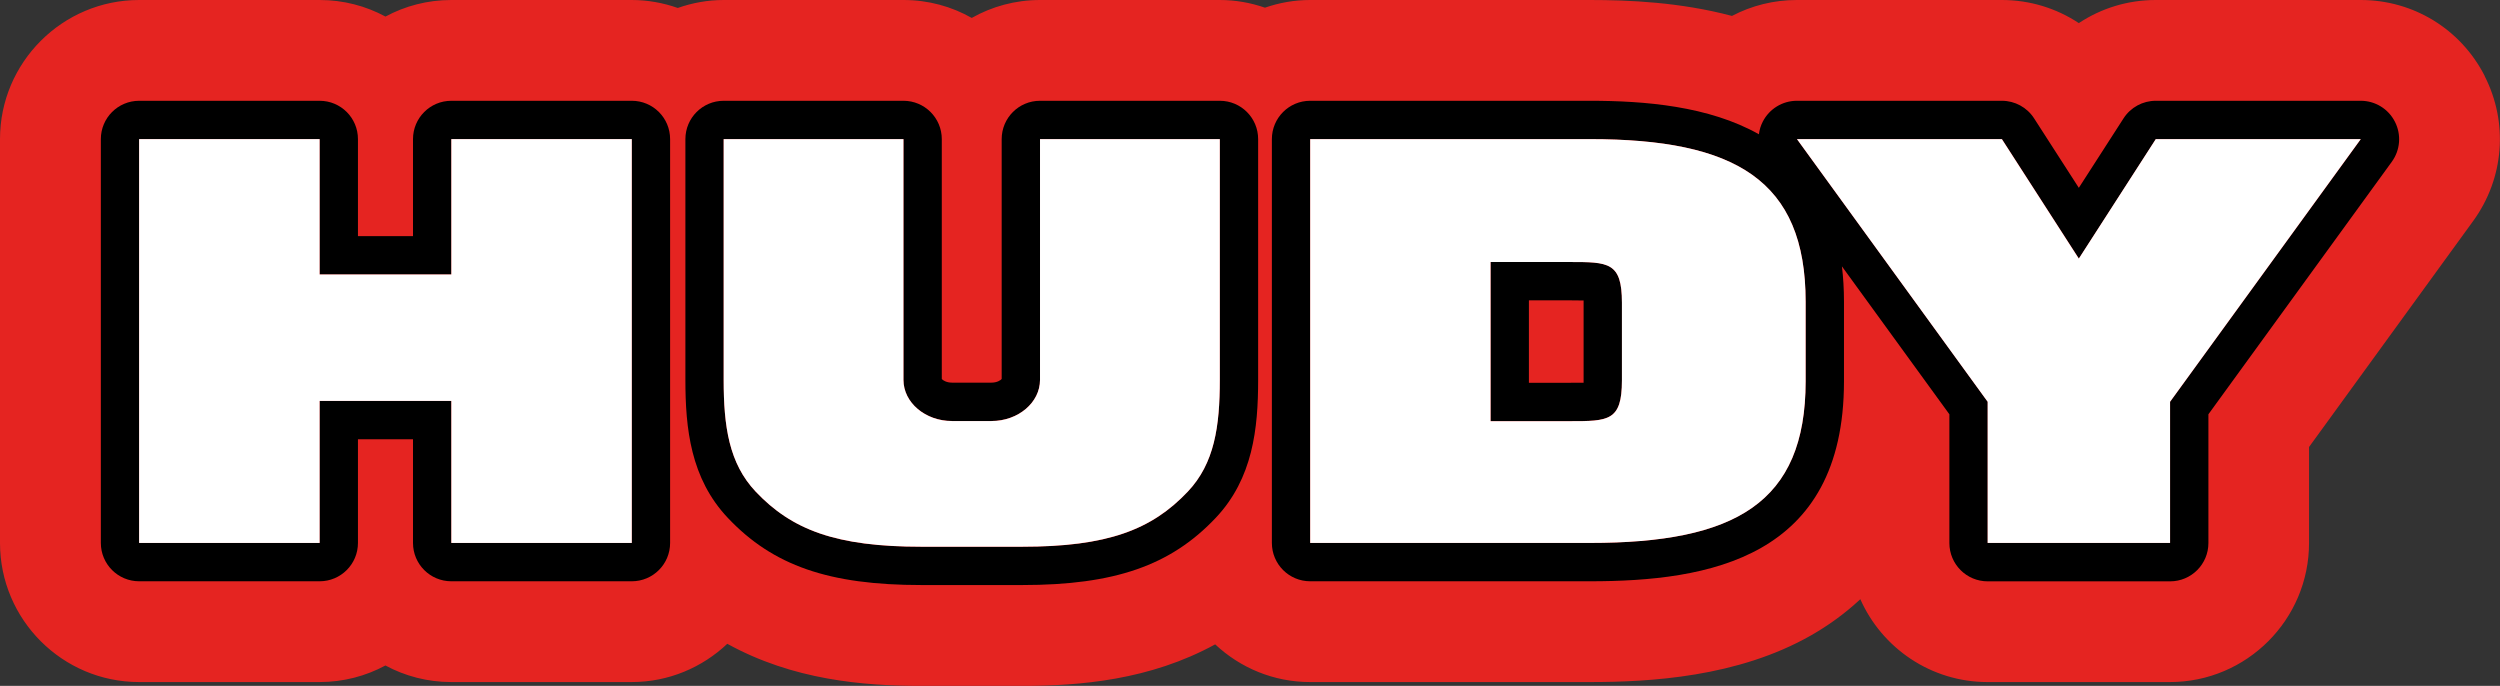 <?xml version="1.0" encoding="UTF-8"?><svg id="Ebene_1" xmlns="http://www.w3.org/2000/svg" viewBox="0 0 351.51 96.44"><rect x="0" y="0" width="351.51" height="96.44" fill="#333333" stroke="none"/><defs><style>.cls-1{fill:#e52421;}.cls-2{fill:#fff;}.cls-3{fill:none;}</style></defs><path class="cls-3" d="M129.56,90.77c-7.03,0-16.18-.59-24.55-5.21l-3.63-2-3.01,2.85c-2.6,2.47-5.99,3.83-9.54,3.83h-25.37c-2.33,0-4.53-.56-6.57-1.65l-2.69-1.45-2.69,1.45c-2.03,1.1-4.24,1.65-6.57,1.65h-25.37c-7.66,0-13.89-6.23-13.89-13.89V19.56c0-7.66,6.23-13.89,13.89-13.89h25.37c2.33,0,4.53.56,6.57,1.65l2.69,1.45,2.69-1.45c2.03-1.1,4.24-1.65,6.57-1.65h25.37c1.53,0,3.08.27,4.58.8l1.88.66,1.88-.66c1.51-.53,3.05-.8,4.58-.8h25.27c2.39,0,4.74.62,6.81,1.79l2.79,1.58,2.79-1.58c2.07-1.17,4.42-1.79,6.81-1.79h25.28c1.51,0,3.02.26,4.51.77l1.85.64,1.85-.64c1.48-.51,3-.77,4.5-.77h39.32c4.65,0,11.62.21,18.53,2.05l2.14.57,1.96-1.03c1.98-1.04,4.22-1.59,6.49-1.59h28.82c2.76,0,5.41.8,7.68,2.3l3.14,2.08,3.14-2.08c2.27-1.51,4.92-2.3,7.68-2.3h28.82c5.25,0,10,2.91,12.38,7.59,2.39,4.68,1.95,10.22-1.14,14.48l-24.16,33.27v15.34c0,7.66-6.23,13.89-13.89,13.89h-25.64c-5.49,0-10.48-3.25-12.71-8.28l-3.23-7.28-5.82,5.44c-1.74,1.63-3.71,3.07-5.86,4.3-9.15,5.22-20.54,5.83-28.31,5.83h-39.32c-3.51,0-6.88-1.34-9.47-3.77l-3-2.81-3.6,1.97c-8.33,4.56-17.43,5.15-24.43,5.15h-14.16Z"/><path class="cls-1" d="M349.36,10.68c-3.36-6.59-10.04-10.68-17.43-10.68h-28.82c-3.93,0-7.67,1.16-10.82,3.25-3.15-2.09-6.89-3.25-10.82-3.25h-28.82c-3.25,0-6.37.79-9.13,2.24-7.29-1.94-14.51-2.24-19.99-2.24h-39.32c-2.23,0-4.36.39-6.35,1.08-2-.69-4.13-1.08-6.35-1.08h-25.28c-3.49,0-6.76.92-9.6,2.52-2.84-1.61-6.11-2.52-9.6-2.52h-25.27c-2.27,0-4.44.41-6.46,1.12-2.03-.71-4.2-1.12-6.47-1.12h-25.37c-3.35,0-6.5.84-9.26,2.33-2.76-1.49-5.91-2.33-9.26-2.33h-25.37C8.78,0,0,8.78,0,19.56v56.78c0,10.79,8.78,19.56,19.56,19.56h25.37c3.35,0,6.5-.84,9.26-2.33,2.76,1.49,5.91,2.33,9.26,2.33h25.37c5.2,0,9.93-2.06,13.44-5.38,9.23,5.09,19.08,5.92,27.29,5.92h14.16c8.17,0,17.97-.82,27.15-5.84,3.5,3.28,8.19,5.3,13.35,5.3h39.32c8.42,0,20.8-.68,31.12-6.57,2.26-1.29,4.64-2.95,6.92-5.08,3.04,6.86,9.92,11.65,17.89,11.65h25.64c10.79,0,19.56-8.78,19.56-19.56v-13.49l23.08-31.78c4.35-5.99,4.97-13.8,1.61-20.38Z"/><path class="cls-3" d="M220.7,42.23h-5.73v11.59h5.72c.64,0,1.36,0,1.97-.01,0-.1,0-.2,0-.31v-10.94c0-.11,0-.22,0-.31-.61-.02-1.33-.02-1.96-.02Z"/><path d="M171.51,14.17h-25.28c-2.98,0-5.39,2.41-5.39,5.39v33.73c-.15.17-.64.51-1.44.51h-5.54c-.8,0-1.3-.34-1.44-.51V19.56c0-2.98-2.42-5.39-5.39-5.39h-25.27c-2.98,0-5.39,2.41-5.39,5.39v33.85s0,0,0,0c0,6.8.72,13.86,5.97,19.41,6.34,6.71,14.22,9.44,27.22,9.44h14.16c12.99,0,20.88-2.74,27.21-9.44,5.25-5.55,5.97-12.61,5.97-19.41V19.56c0-2.98-2.41-5.39-5.39-5.39ZM171.51,53.42c0,6.55-.75,11.74-4.5,15.71-5.09,5.39-11.31,7.75-23.3,7.75h-14.16c-11.99,0-18.21-2.37-23.3-7.75-3.75-3.97-4.5-9.15-4.5-15.71V19.56h25.28v33.85c0,3.18,3.06,5.78,6.83,5.78h5.54c3.77,0,6.83-2.6,6.83-5.78V19.56h25.28v33.85Z"/><path d="M228.05,53.5v-10.94c0-5.72-1.9-5.72-7.36-5.72h-11.11v22.37h11.11c5.46,0,7.36,0,7.36-5.72ZM222.66,53.5c0,.11,0,.21,0,.31-.61.01-1.33.01-1.97.01h-5.72v-11.59h5.73c.64,0,1.35,0,1.96.02,0,.1,0,.2,0,.31v10.94Z"/><path d="M88.83,14.17h-25.37c-2.98,0-5.39,2.41-5.39,5.39v13.64h-7.74v-13.64c0-2.98-2.41-5.39-5.39-5.39h-25.37c-2.98,0-5.39,2.41-5.39,5.39v56.78c0,2.98,2.41,5.39,5.39,5.39h25.37c2.98,0,5.39-2.41,5.39-5.39v-14.58h7.74v14.58c0,2.98,2.41,5.39,5.39,5.39h25.37c2.98,0,5.39-2.41,5.39-5.39V19.56c0-2.98-2.41-5.39-5.39-5.39ZM88.83,76.34h-25.37v-19.97h-18.52v19.97h-25.37V19.56h25.37v19.03h18.52v-19.03h25.37v56.78Z"/><path d="M336.73,17.11c-.92-1.81-2.78-2.94-4.8-2.94h-28.82c-1.83,0-3.54.93-4.53,2.47l-6.29,9.77-6.29-9.77c-.99-1.54-2.7-2.47-4.53-2.47h-28.82c-2.03,0-3.88,1.14-4.8,2.94-.29.56-.47,1.16-.54,1.77-7.04-3.97-16.04-4.71-23.77-4.71h-39.32c-2.98,0-5.39,2.41-5.39,5.39v56.78c0,2.98,2.41,5.39,5.39,5.39h39.32c16.63,0,35.72-3.19,35.73-28.09v-11.21c0-1.77-.1-3.43-.29-4.98l15.11,20.8v18.1c0,2.98,2.41,5.39,5.39,5.39h25.64c2.98,0,5.39-2.41,5.39-5.39v-18.1l25.79-35.51c1.19-1.64,1.36-3.81.44-5.61ZM253.88,53.63c0,17.1-9.93,22.71-30.34,22.71h-39.32V19.56h39.32c20.41,0,30.34,5.75,30.34,22.86v11.21ZM305.12,56.49v19.85h-25.64v-19.85l-26.82-36.93h28.82l10.82,16.8,10.82-16.8h28.82l-26.82,36.93Z"/><polygon class="cls-2" points="292.29 36.36 281.47 19.56 252.66 19.56 279.47 56.49 279.47 76.34 305.12 76.34 305.12 56.49 331.93 19.56 303.11 19.56 292.29 36.36"/><path class="cls-2" d="M223.54,19.56h-39.32v56.78h39.32c20.41,0,30.33-5.6,30.34-22.71v-11.21c0-17.11-9.93-22.86-30.34-22.86ZM209.58,59.21v-22.37h11.11c5.46,0,7.36,0,7.36,5.72v10.94c0,5.72-1.9,5.72-7.36,5.72h-11.11Z"/><polygon class="cls-2" points="63.46 38.59 44.94 38.59 44.94 19.56 19.56 19.56 19.56 76.34 44.94 76.34 44.94 56.37 63.46 56.37 63.46 76.34 88.83 76.34 88.83 19.56 63.46 19.56 63.46 38.59"/><path class="cls-2" d="M146.23,53.42c0,3.18-3.06,5.78-6.83,5.78h-5.54c-3.77,0-6.83-2.6-6.83-5.78V19.56h-25.28v33.85c0,6.55.75,11.74,4.5,15.71,5.09,5.39,11.31,7.75,23.3,7.75h14.16c11.98,0,18.21-2.37,23.3-7.75,3.75-3.97,4.5-9.15,4.5-15.71V19.56h-25.28v33.85Z"/></svg>